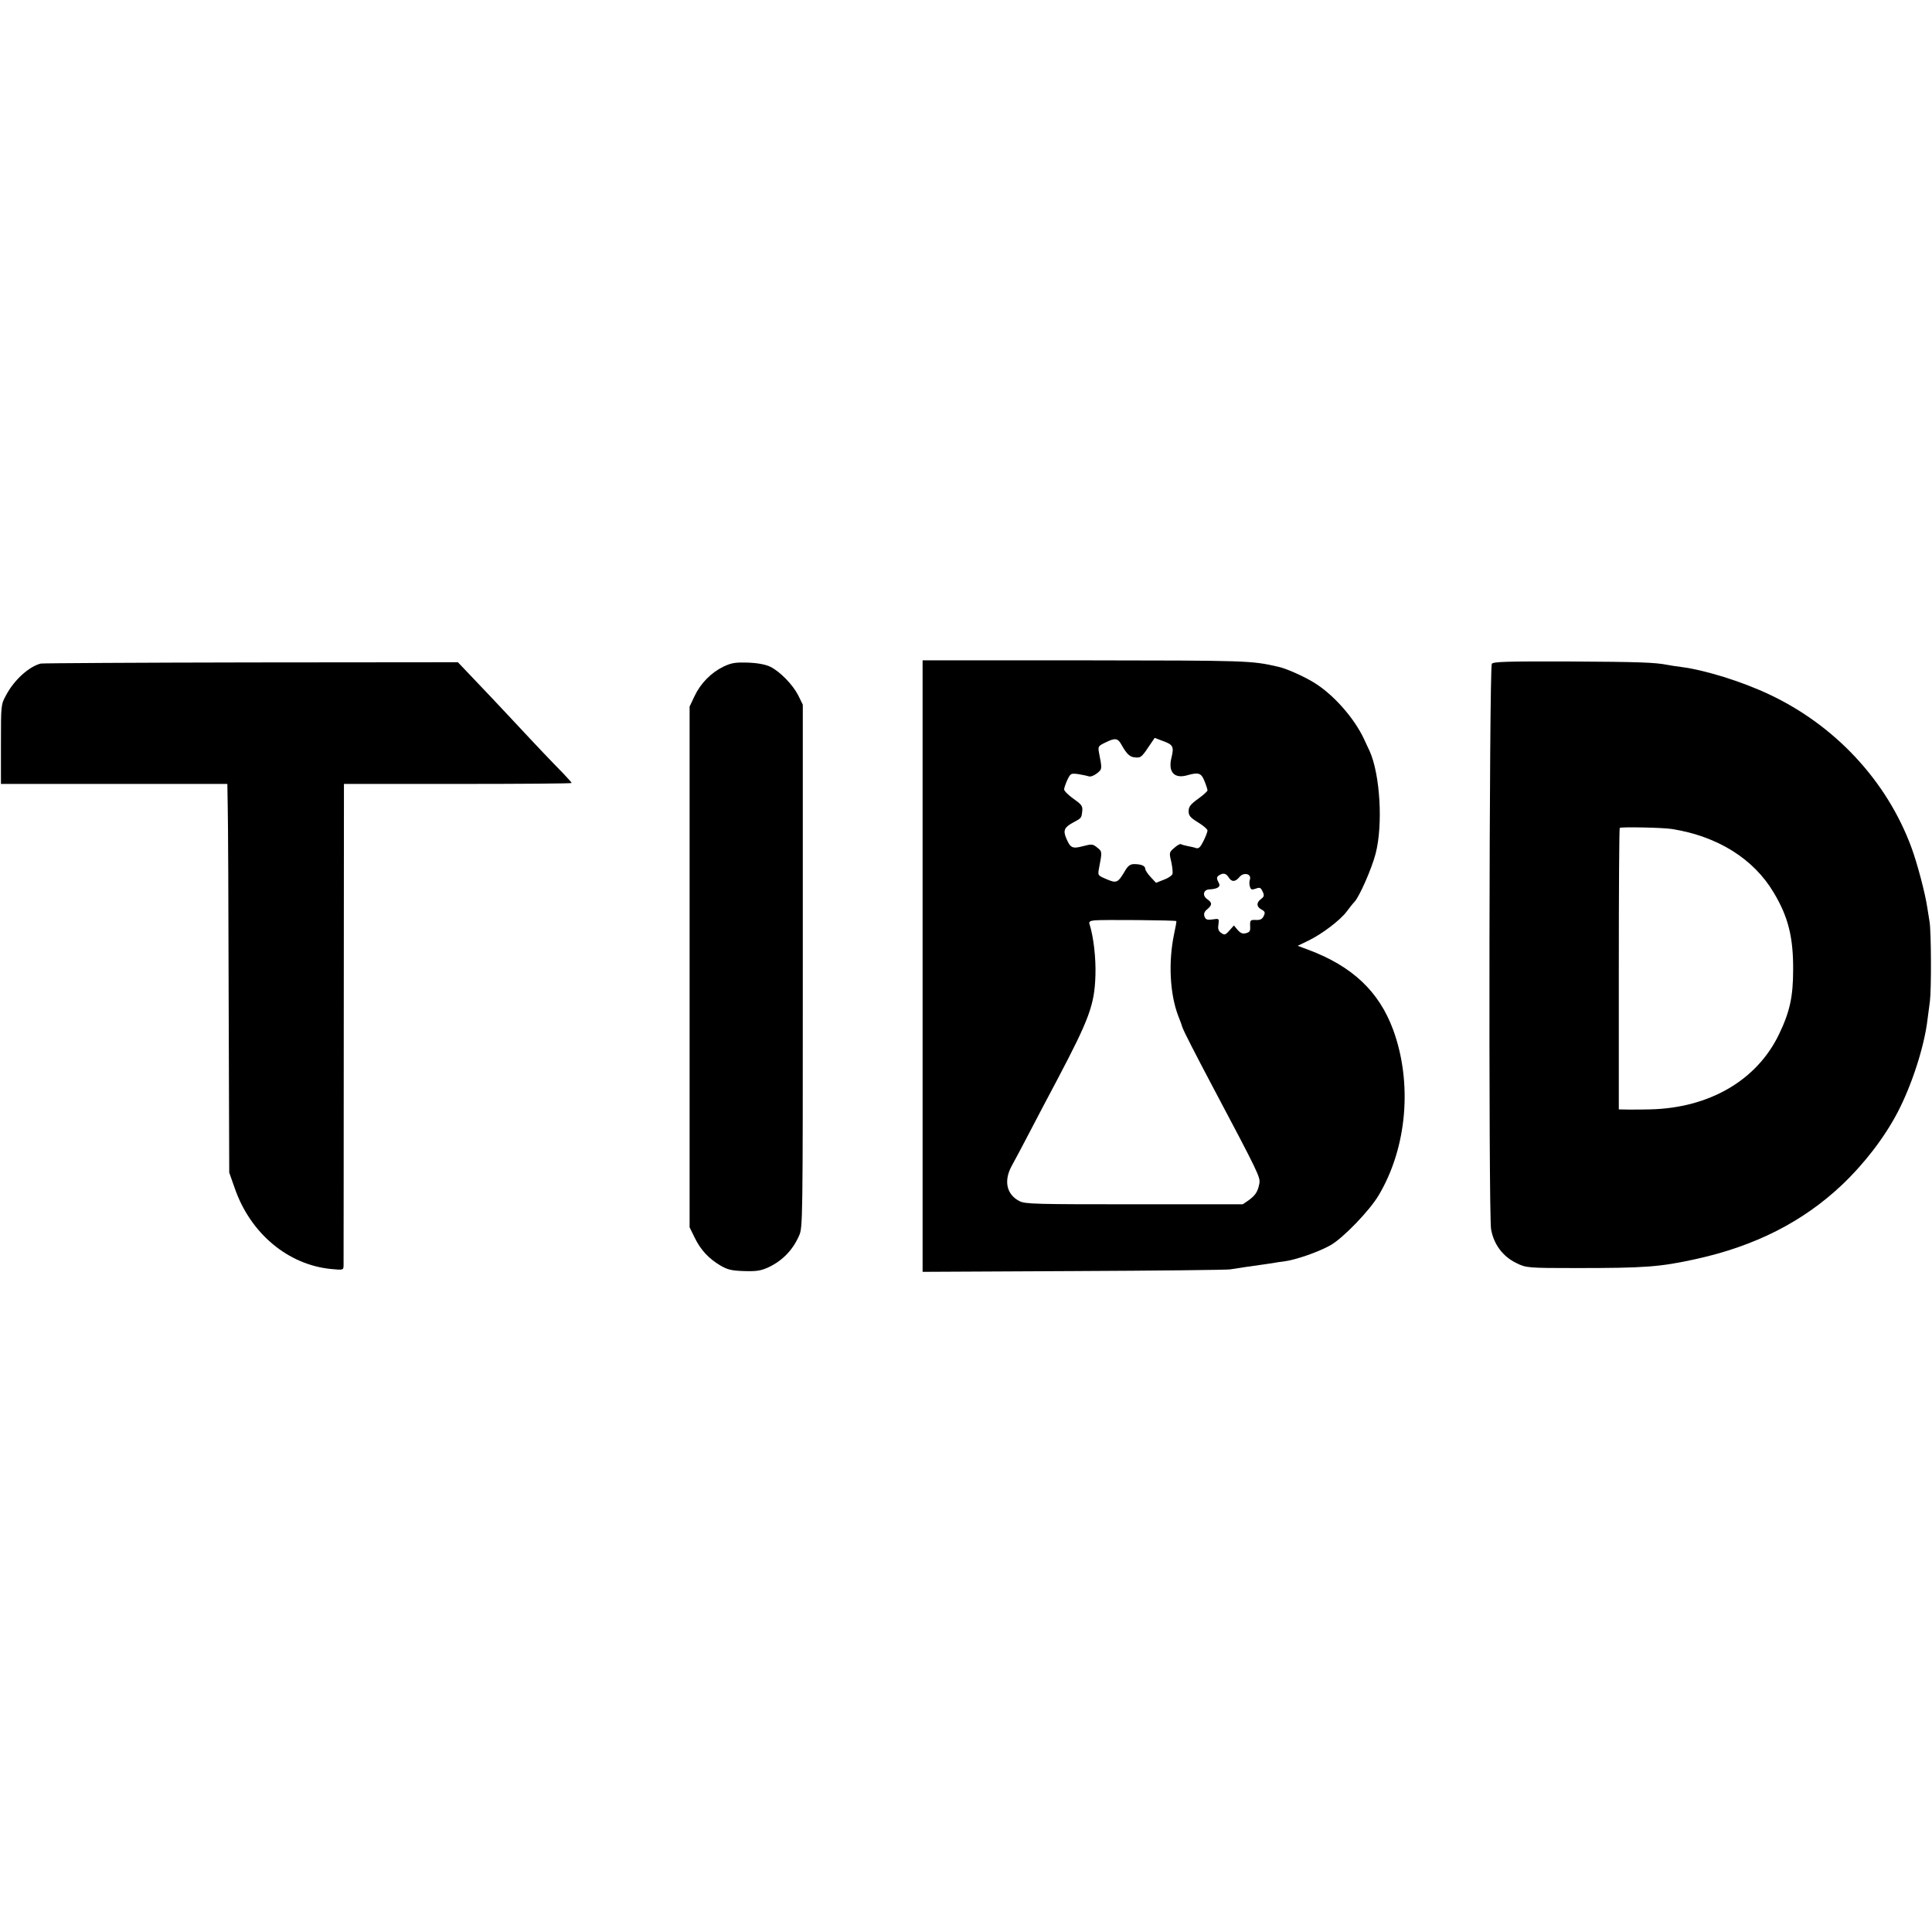 <?xml version="1.0" standalone="no"?>
<!DOCTYPE svg PUBLIC "-//W3C//DTD SVG 20010904//EN"
 "http://www.w3.org/TR/2001/REC-SVG-20010904/DTD/svg10.dtd">
<svg version="1.0" xmlns="http://www.w3.org/2000/svg"
 width="1024pt" height="1024pt" viewBox="0 0 1024 1024"
 preserveAspectRatio="xMidYMid meet">
<g transform="translate(0,1024) scale(0.1,-0.1)"
fill="#000000" stroke="none">
<path d="M4890 5120 l0 -1621 798 4 c438 2 813 6 832 9 44 7 116 18 155 23 17
2 47 7 69 10 21 4 48 8 60 9 62 8 179 48 246 85 66 36 210 185 258 267 150
253 179 594 76 876 -75 203 -216 336 -447 423 l-59 22 56 27 c74 36 170 109
204 155 15 20 33 43 41 51 26 27 91 175 112 255 40 154 24 421 -32 545 -7 14
-19 41 -28 60 -52 113 -164 240 -268 303 -56 34 -146 74 -188 83 -144 33 -159
33 -1022 34 l-863 0 0 -1620z m1055 1171 c26 -46 43 -63 68 -65 32 -4 37 -1
75 56 l32 47 45 -17 c53 -19 58 -30 44 -88 -19 -76 15 -113 84 -93 60 17 74
12 91 -31 9 -22 16 -44 16 -49 0 -5 -22 -25 -50 -45 -40 -29 -50 -42 -50 -65
0 -24 8 -34 50 -60 28 -17 50 -36 50 -43 0 -6 -9 -31 -21 -55 -17 -34 -25 -42
-40 -38 -10 4 -31 8 -46 11 -15 3 -30 7 -34 10 -4 2 -20 -6 -35 -20 -27 -23
-28 -25 -16 -74 6 -29 9 -58 6 -65 -3 -8 -23 -22 -46 -30 l-41 -16 -28 30
c-16 17 -29 37 -29 44 0 16 -22 25 -59 25 -20 0 -32 -9 -46 -32 -40 -68 -46
-71 -100 -48 -47 20 -47 20 -40 58 17 88 17 89 -10 110 -23 19 -29 19 -75 7
-57 -15 -67 -10 -90 45 -16 39 -8 56 39 81 43 23 43 23 47 59 3 27 -2 35 -46
66 -28 20 -50 42 -50 50 0 7 8 30 17 50 17 35 19 36 58 31 23 -4 48 -9 56 -12
9 -3 28 4 43 16 28 22 28 23 11 109 -6 34 -5 36 37 56 49 24 63 22 83 -15z
m567 -701 c16 -26 35 -25 57 1 22 28 65 18 56 -12 -4 -10 -4 -28 0 -39 5 -16
10 -17 31 -10 21 8 26 6 36 -15 10 -21 8 -27 -7 -39 -27 -19 -26 -42 0 -56 20
-11 22 -16 13 -35 -8 -17 -18 -22 -42 -21 -29 1 -31 -1 -30 -32 2 -26 -2 -33
-22 -38 -18 -5 -29 0 -44 17 l-20 24 -24 -27 c-21 -24 -26 -25 -43 -13 -15 10
-19 22 -15 45 4 32 4 32 -31 27 -30 -4 -37 -1 -43 16 -5 15 0 26 15 38 26 22
27 34 0 53 -28 19 -21 51 11 52 42 2 61 14 51 32 -14 26 -14 34 1 43 21 14 37
10 50 -11z m-277 -232 c1 -2 -4 -32 -12 -68 -31 -148 -23 -317 22 -435 9 -22
19 -49 22 -60 6 -19 69 -142 159 -312 245 -462 254 -482 249 -515 -8 -44 -21
-63 -56 -89 l-32 -22 -576 0 c-520 0 -579 1 -608 17 -68 35 -84 107 -41 186
14 25 56 104 93 175 37 72 105 200 150 285 169 321 196 394 201 550 3 93 -10
204 -31 271 -5 14 1 18 27 21 42 4 429 1 433 -4z"/>
<path d="M7907 6722 c-14 -17 -18 -2916 -4 -2997 14 -80 62 -145 135 -180 51
-25 61 -26 317 -26 366 0 444 6 635 48 313 69 565 197 772 392 120 114 226
252 296 386 75 144 141 347 158 490 3 22 9 66 13 99 8 61 7 369 -2 421 -3 17
-8 50 -12 75 -11 75 -53 234 -84 318 -130 353 -405 648 -755 812 -144 68 -340
129 -466 145 -25 3 -57 8 -72 11 -66 13 -146 16 -521 18 -330 1 -400 -1 -410
-12z m955 -876 c241 -38 433 -158 539 -337 77 -128 104 -237 103 -409 0 -143
-18 -224 -75 -342 -117 -244 -370 -391 -684 -398 -33 -1 -84 -1 -112 -1 l-53
1 0 743 c0 409 2 746 5 749 7 6 229 2 277 -6z"/>
<path d="M216 6723 c-63 -16 -142 -88 -184 -168 -27 -49 -27 -52 -27 -260 l0
-210 600 0 600 0 2 -120 c2 -66 4 -529 5 -1030 l3 -910 30 -85 c83 -238 282
-404 510 -426 63 -6 65 -6 66 17 0 13 1 593 1 1289 l1 1265 603 0 c332 0 604
2 604 5 0 2 -20 25 -44 50 -62 63 -144 149 -261 275 -103 110 -137 146 -239
253 l-59 62 -1096 -1 c-603 -1 -1105 -4 -1115 -6z"/>
<path d="M3835 6707 c-66 -32 -122 -89 -154 -157 l-26 -55 0 -1380 0 -1380 27
-55 c32 -66 75 -111 137 -148 38 -22 60 -27 126 -29 67 -2 89 2 130 21 73 35
127 91 160 166 20 44 20 69 20 1430 l0 1385 -24 49 c-29 57 -96 126 -148 152
-25 12 -66 20 -118 22 -68 2 -87 -1 -130 -21z"/>
</g>
</svg>
